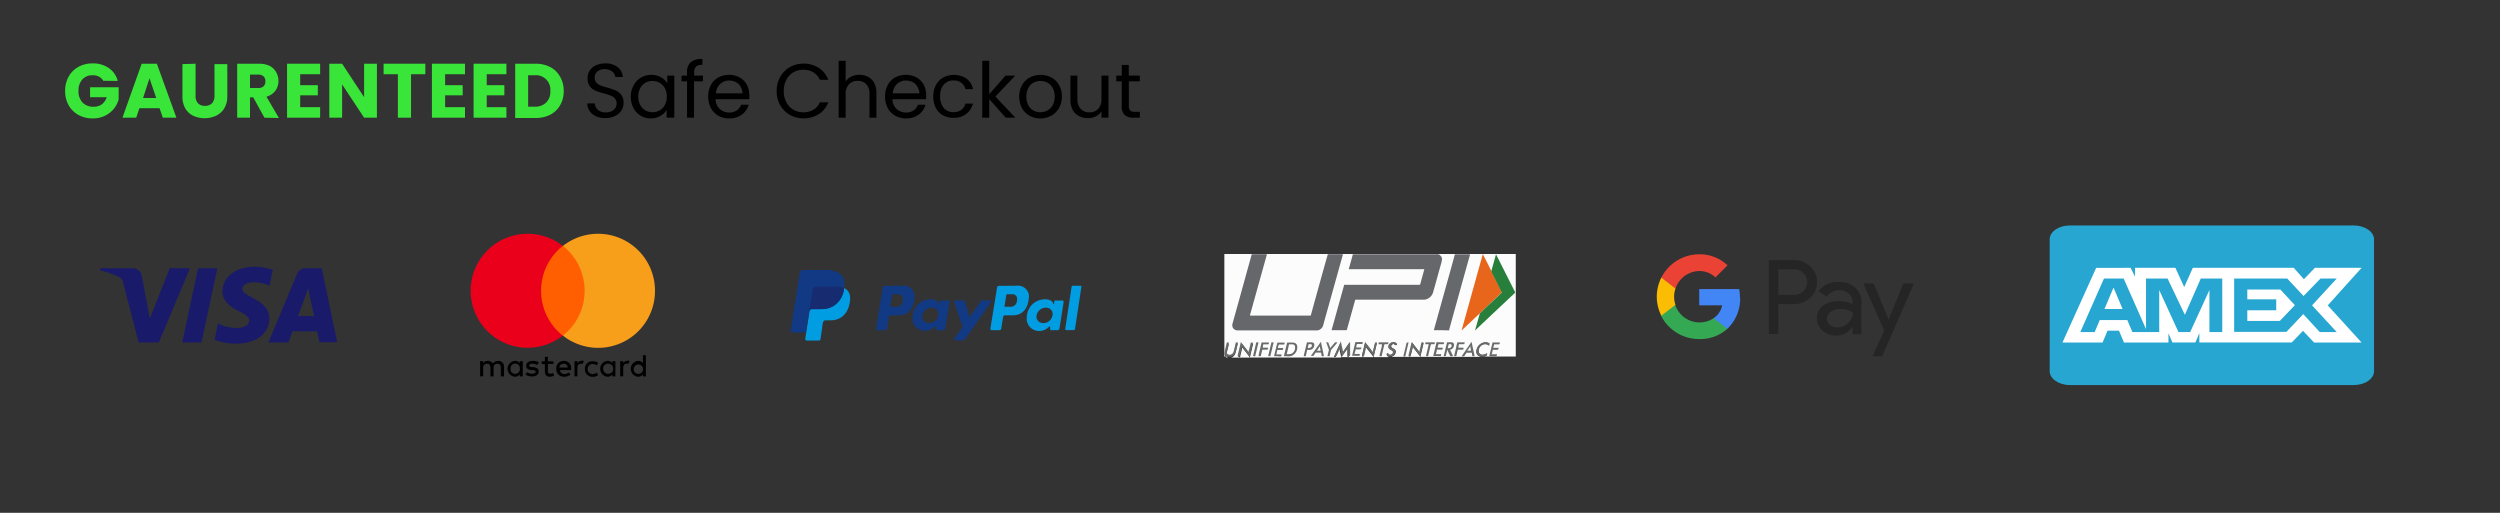<svg id="Layer_1" data-name="Layer 1" xmlns="http://www.w3.org/2000/svg" viewBox="0 0 390 80"><rect x="0" y="0" width="390" height="80" fill="#333333" stroke="none"/><defs><style>.cls-1{fill:#38e538;}.cls-2{fill:#009de2;}.cls-2,.cls-3,.cls-4{fill-rule:evenodd;}.cls-3{fill:#113984;}.cls-4{fill:#172c70;}.cls-5{fill:#191a6a;}.cls-6{fill:#ff5f00;}.cls-7{fill:#eb001b;}.cls-8{fill:#f79e1b;}.cls-9{fill:#252526;}.cls-10{fill:#4285f4;}.cls-11{fill:#34a853;}.cls-12{fill:#fbbc04;}.cls-13{fill:#ea4335;}.cls-14{fill:#26a6d1;}.cls-15{fill:#fff;}.cls-16{fill:#fcfcfc;}.cls-17{fill:#696a6a;}.cls-18{fill:#65676b;}.cls-19{fill:#66686c;}.cls-20{fill:#e8661c;}.cls-21{fill:#277f3b;}.cls-22{fill:#bcbcbc;}.cls-23{fill:#fefefe;}</style></defs><title>fina svg safe checkoutArtboard 11</title><path class="cls-1" d="M16.1,12.6a1.51,1.51,0,0,0-.66-.64,2.08,2.08,0,0,0-1-.22,2.07,2.07,0,0,0-1.59.65,2.5,2.5,0,0,0-.6,1.75A2.52,2.52,0,0,0,12.88,16a2.3,2.3,0,0,0,1.73.65,2.15,2.15,0,0,0,1.28-.38,2.2,2.2,0,0,0,.76-1.11h-2.6V13.61h4.46v1.91A4.07,4.07,0,0,1,17.74,17a4.15,4.15,0,0,1-3.29,1.47,4.5,4.5,0,0,1-2.22-.54,4,4,0,0,1-1.53-1.52,4.5,4.5,0,0,1-.54-2.22,4.57,4.57,0,0,1,.54-2.23,3.9,3.9,0,0,1,1.52-1.52,4.51,4.51,0,0,1,2.22-.55,4.29,4.29,0,0,1,2.55.74,3.47,3.47,0,0,1,1.38,2Z"/><path class="cls-1" d="M24.89,16.88H21.75l-.5,1.48H19.1l3-8.42h2.37l3.05,8.42H25.4Zm-.52-1.59-1.05-3.08-1,3.08Z"/><path class="cls-1" d="M30.51,9.94v5a1.65,1.65,0,0,0,.37,1.16,1.38,1.38,0,0,0,1.09.41,1.43,1.43,0,0,0,1.11-.41A1.65,1.65,0,0,0,33.46,15v-5h2v5A3.59,3.59,0,0,1,35,16.88a3,3,0,0,1-1.29,1.17,4.28,4.28,0,0,1-3.59,0,2.93,2.93,0,0,1-1.24-1.18A3.78,3.78,0,0,1,28.46,15v-5Z"/><path class="cls-1" d="M41.25,18.36,39.5,15.18H39v3.18H37V9.94H40.4a3.85,3.85,0,0,1,1.7.35,2.49,2.49,0,0,1,1,1,2.71,2.71,0,0,1,.34,1.35,2.55,2.55,0,0,1-.47,1.5,2.59,2.59,0,0,1-1.4.94l1.94,3.33ZM39,13.73h1.28a1.16,1.16,0,0,0,.84-.27,1.05,1.05,0,0,0,.28-.78,1,1,0,0,0-.28-.76,1.16,1.16,0,0,0-.84-.28H39Z"/><path class="cls-1" d="M46.83,11.58v1.71h2.75v1.58H46.83v1.85h3.11v1.64H44.78V9.94h5.16v1.64Z"/><path class="cls-1" d="M58.8,18.36h-2l-3.43-5.19v5.19h-2V9.94h2l3.43,5.22V9.94h2Z"/><path class="cls-1" d="M66.35,9.94v1.64H64.12v6.78H62.07V11.58H59.84V9.94Z"/><path class="cls-1" d="M69.44,11.58v1.71h2.74v1.58H69.44v1.85h3.1v1.64H67.38V9.94h5.16v1.64Z"/><path class="cls-1" d="M75.93,11.58v1.71h2.75v1.58H75.93v1.85H79v1.64H73.88V9.94H79v1.64Z"/><path class="cls-1" d="M85.85,10.47A3.67,3.67,0,0,1,87.39,12a4.3,4.3,0,0,1,.55,2.2,4.3,4.3,0,0,1-.55,2.2,3.81,3.81,0,0,1-1.54,1.49,5,5,0,0,1-2.33.52H80.37V9.94h3.15A4.92,4.92,0,0,1,85.85,10.47ZM85.2,16a2.37,2.37,0,0,0,.65-1.8,2.25,2.25,0,0,0-2.46-2.46h-1v4.9h1A2.44,2.44,0,0,0,85.2,16Z"/><path d="M93,18.15a2.4,2.4,0,0,1-1-.81,2,2,0,0,1-.38-1.21h1.16a1.52,1.52,0,0,0,.49,1,1.71,1.71,0,0,0,1.24.4,1.81,1.81,0,0,0,1.23-.39,1.26,1.26,0,0,0,.45-1,1.12,1.12,0,0,0-.27-.78,1.56,1.56,0,0,0-.66-.45,9,9,0,0,0-1.06-.34,9.09,9.09,0,0,1-1.33-.43,2.14,2.14,0,0,1-.85-.68,2,2,0,0,1-.36-1.24A2.15,2.15,0,0,1,92,11a2.2,2.2,0,0,1,1-.82,3.47,3.47,0,0,1,1.45-.29,3,3,0,0,1,1.92.59A2.19,2.19,0,0,1,97.17,12H96a1.31,1.31,0,0,0-.51-.85,1.78,1.78,0,0,0-1.17-.36,1.74,1.74,0,0,0-1.12.35,1.21,1.21,0,0,0-.43,1,1.1,1.1,0,0,0,.26.75,1.65,1.65,0,0,0,.63.43c.26.1.61.22,1.07.35a9.67,9.67,0,0,1,1.33.45,2.15,2.15,0,0,1,.86.68,2,2,0,0,1,.36,1.25,2.28,2.28,0,0,1-.32,1.16,2.39,2.39,0,0,1-1,.87,3.13,3.13,0,0,1-1.5.34A3.49,3.49,0,0,1,93,18.15Z"/><path d="M98.86,13.28A3,3,0,0,1,100,12.1a3.1,3.1,0,0,1,1.59-.42,2.88,2.88,0,0,1,1.5.37,2.45,2.45,0,0,1,1,.94v-1.2h1.1v6.57H104V17.14a2.6,2.6,0,0,1-1,.95,2.78,2.78,0,0,1-1.49.38,3,3,0,0,1-2.7-1.64,3.8,3.8,0,0,1-.41-1.78A3.73,3.73,0,0,1,98.86,13.28Zm4.86.49a2.14,2.14,0,0,0-.81-.85,2.25,2.25,0,0,0-1.12-.29,2.15,2.15,0,0,0-1.12.29,2.09,2.09,0,0,0-.8.84,2.64,2.64,0,0,0-.3,1.29,2.77,2.77,0,0,0,.3,1.32,2.19,2.19,0,0,0,.8.85,2.31,2.31,0,0,0,2.24,0,2.14,2.14,0,0,0,.81-.85,2.75,2.75,0,0,0,.3-1.31A2.67,2.67,0,0,0,103.72,13.77Z"/><path d="M109.65,12.69h-1.38v5.67h-1.09V12.69h-.86v-.9h.86v-.47a2,2,0,0,1,.57-1.61,2.7,2.7,0,0,1,1.83-.51v.91a1.46,1.46,0,0,0-1,.28,1.28,1.28,0,0,0-.29.93v.47h1.38Z"/><path d="M116.88,15.48h-5.25a2.06,2.06,0,0,0,2.13,2.07,2,2,0,0,0,1.19-.33,1.81,1.81,0,0,0,.66-.88h1.18a2.86,2.86,0,0,1-1.06,1.54,3.22,3.22,0,0,1-2,.59,3.31,3.31,0,0,1-1.67-.42,3,3,0,0,1-1.16-1.19,3.74,3.74,0,0,1-.42-1.8,3.74,3.74,0,0,1,.41-1.78,2.81,2.81,0,0,1,1.15-1.19,3.44,3.44,0,0,1,1.69-.41,3.32,3.32,0,0,1,1.66.41,2.78,2.78,0,0,1,1.11,1.12,3.31,3.31,0,0,1,.39,1.61A5.07,5.07,0,0,1,116.88,15.48Zm-1.36-2a1.82,1.82,0,0,0-.75-.68,2.31,2.31,0,0,0-1-.24,2,2,0,0,0-1.41.53,2.16,2.16,0,0,0-.67,1.47h4.15A2.06,2.06,0,0,0,115.52,13.52Z"/><path d="M121.71,12a4.08,4.08,0,0,1,1.5-1.53,4.51,4.51,0,0,1,4.51.11,3.81,3.81,0,0,1,1.49,1.87H127.9a2.65,2.65,0,0,0-1-1.16,2.94,2.94,0,0,0-1.57-.41,3.06,3.06,0,0,0-1.57.41,2.84,2.84,0,0,0-1.09,1.16,3.63,3.63,0,0,0-.4,1.76,3.6,3.6,0,0,0,.4,1.74,2.84,2.84,0,0,0,1.09,1.16,3.06,3.06,0,0,0,1.57.41,3,3,0,0,0,1.57-.4,2.65,2.65,0,0,0,1-1.16h1.31a3.71,3.71,0,0,1-1.49,1.85,4.51,4.51,0,0,1-4.51.11,4,4,0,0,1-1.5-1.52,4.34,4.34,0,0,1-.55-2.19A4.42,4.42,0,0,1,121.71,12Z"/><path d="M135.44,12a2.27,2.27,0,0,1,.94.95,3.2,3.2,0,0,1,.34,1.55v3.87h-1.08V14.64a2.1,2.1,0,0,0-.49-1.5,1.76,1.76,0,0,0-1.35-.52,1.8,1.8,0,0,0-1.37.54,2.2,2.2,0,0,0-.51,1.57v3.63h-1.09V9.48h1.09v3.24a2.25,2.25,0,0,1,.89-.78,3,3,0,0,1,1.28-.27A2.75,2.75,0,0,1,135.44,12Z"/><path d="M144.47,15.48h-5.25a2.06,2.06,0,0,0,2.13,2.07,2,2,0,0,0,1.18-.33,1.77,1.77,0,0,0,.67-.88h1.18a2.86,2.86,0,0,1-1.06,1.54,3.22,3.22,0,0,1-2,.59,3.31,3.31,0,0,1-1.67-.42,3,3,0,0,1-1.16-1.19,3.74,3.74,0,0,1-.42-1.8,3.74,3.74,0,0,1,.41-1.78,2.85,2.85,0,0,1,1.14-1.19,3.5,3.5,0,0,1,1.7-.41,3.32,3.32,0,0,1,1.66.41,2.78,2.78,0,0,1,1.11,1.12,3.31,3.31,0,0,1,.39,1.61A5.07,5.07,0,0,1,144.47,15.48Zm-1.37-2a1.7,1.7,0,0,0-.75-.68,2.26,2.26,0,0,0-1-.24,2,2,0,0,0-1.41.53,2.15,2.15,0,0,0-.66,1.47h4.15A2,2,0,0,0,143.1,13.52Z"/><path d="M146,13.28a2.92,2.92,0,0,1,1.13-1.18,3.6,3.6,0,0,1,3.66.17,2.74,2.74,0,0,1,1,1.63H150.6a1.69,1.69,0,0,0-.65-1,2,2,0,0,0-1.21-.35,1.94,1.94,0,0,0-1.51.65,2.62,2.62,0,0,0-.57,1.81,2.68,2.68,0,0,0,.57,1.84,1.94,1.94,0,0,0,1.51.65,2,2,0,0,0,1.2-.34,1.68,1.68,0,0,0,.66-1h1.18a3,3,0,0,1-1.06,1.62,3.15,3.15,0,0,1-2,.6,3.28,3.28,0,0,1-1.66-.42A2.89,2.89,0,0,1,146,16.86a3.8,3.8,0,0,1-.41-1.8A3.74,3.74,0,0,1,146,13.28Z"/><path d="M156.9,18.36l-2.58-2.9v2.9h-1.09V9.48h1.09V14.7l2.54-2.91h1.52l-3.1,3.27,3.11,3.3Z"/><path d="M160.61,18.05a3,3,0,0,1-1.18-1.19,3.74,3.74,0,0,1-.43-1.8,3.59,3.59,0,0,1,.44-1.78,3.05,3.05,0,0,1,1.2-1.19,3.69,3.69,0,0,1,3.38,0,3,3,0,0,1,1.19,1.19,3.43,3.43,0,0,1,.44,1.78,3.54,3.54,0,0,1-.45,1.8A3.1,3.1,0,0,1,164,18.05a3.48,3.48,0,0,1-1.7.42A3.31,3.31,0,0,1,160.61,18.05Zm2.77-.81a2.09,2.09,0,0,0,.84-.83,3,3,0,0,0,0-2.69,2,2,0,0,0-.81-.82,2.36,2.36,0,0,0-2.19,0,2,2,0,0,0-.8.82,2.79,2.79,0,0,0-.3,1.34,2.94,2.94,0,0,0,.29,1.36,2,2,0,0,0,.79.82,2.22,2.22,0,0,0,1.08.27A2.33,2.33,0,0,0,163.38,17.24Z"/><path d="M172.92,11.79v6.57h-1.09v-1a2.15,2.15,0,0,1-.87.79,2.65,2.65,0,0,1-1.23.28,3,3,0,0,1-1.38-.32,2.26,2.26,0,0,1-1-.95,3.12,3.12,0,0,1-.36-1.55V11.79h1.08V15.5A2.14,2.14,0,0,0,168.6,17a1.76,1.76,0,0,0,1.35.52,1.81,1.81,0,0,0,1.38-.54,2.24,2.24,0,0,0,.5-1.57V11.79Z"/><path d="M176.1,12.69v3.87a.91.91,0,0,0,.21.68,1,1,0,0,0,.71.2h.8v.92h-1a2,2,0,0,1-1.37-.42,1.78,1.78,0,0,1-.46-1.38V12.69h-.85v-.9H175V10.13h1.09v1.66h1.72v.9Z"/><path class="cls-2" d="M127.31,44.71h3.11c1.66,0,2.29.84,2.19,2.08-.16,2.05-1.39,3.18-3,3.18h-.83c-.23,0-.38.15-.44.55L128,52.87c0,.15-.1.24-.22.25h-1.94c-.19,0-.25-.14-.2-.44l1.18-7.52A.48.48,0,0,1,127.31,44.71Z"/><path class="cls-3" d="M140.78,44.57a1.7,1.7,0,0,1,1.88,2c-.16,1.68-1.06,2.62-2.48,2.62h-1.24c-.18,0-.27.14-.32.44l-.24,1.53c0,.23-.15.35-.32.35H136.9c-.18,0-.25-.12-.21-.39l1-6.12c0-.3.16-.41.36-.41Zm-1.88,3.28h.94c.59,0,1-.43,1-1.17a.7.7,0,0,0-.77-.77h-.89l-.3,1.94ZM145.8,51c.11-.1.21-.15.2,0l0,.28c0,.15,0,.23.18.23h1c.18,0,.26-.07.3-.34l.64-4c0-.2,0-.29-.17-.29H146.8c-.1,0-.15.05-.18.21l0,.24c0,.13-.08.15-.13,0-.2-.45-.68-.65-1.37-.64a2.82,2.82,0,0,0-2.76,2.78,1.9,1.9,0,0,0,1.89,2.12A2,2,0,0,0,145.8,51Zm-.86-.61a1,1,0,0,1-1.06-1.21A1.48,1.48,0,0,1,145.3,48a1,1,0,0,1,1.06,1.21,1.49,1.49,0,0,1-1.42,1.21Zm5.17-3.53h-1c-.22,0-.3.16-.24.36l1.3,3.78-1.28,1.8c-.1.15,0,.29.13.29h1.17a.36.36,0,0,0,.35-.17l4-5.7c.12-.18.07-.36-.14-.36h-1.1a.4.4,0,0,0-.38.23l-1.65,2.41-.74-2.41A.33.33,0,0,0,150.11,46.88Z"/><path class="cls-2" d="M158.61,44.57a1.7,1.7,0,0,1,1.88,2c-.16,1.68-1.06,2.62-2.49,2.62h-1.24c-.18,0-.26.14-.31.44l-.24,1.53c0,.23-.15.35-.33.35h-1.15c-.19,0-.25-.12-.21-.39l1-6.12c0-.3.16-.41.36-.41Zm-1.89,3.28h.95c.58,0,1-.43,1-1.17a.7.7,0,0,0-.77-.77H157l-.31,1.94ZM163.63,51c.1-.1.21-.15.19,0l0,.28c0,.15,0,.23.17.23h1c.17,0,.26-.07.3-.34l.63-4c0-.2,0-.29-.17-.29h-1.12c-.11,0-.15.05-.18.21l0,.24c0,.13-.08.15-.14,0-.19-.45-.68-.65-1.36-.64a2.83,2.83,0,0,0-2.77,2.78A1.91,1.91,0,0,0,162,51.63a2.06,2.06,0,0,0,1.6-.61Zm-.86-.61a1,1,0,0,1-1.06-1.21A1.48,1.48,0,0,1,163.13,48a1,1,0,0,1,1.06,1.21,1.49,1.49,0,0,1-1.42,1.21Zm4.73,1.1h-1.18a.15.15,0,0,1-.15-.17l1-6.59a.21.21,0,0,1,.2-.16h1.19a.13.13,0,0,1,.14.16l-1,6.59A.2.2,0,0,1,167.5,51.51Z"/><path class="cls-3" d="M125.37,42.12h3.11a3.92,3.92,0,0,1,2.61.64,2.13,2.13,0,0,1,.65,1.76c-.19,2.37-1.61,3.7-3.51,3.7h-1.54c-.26,0-.43.17-.5.64l-.43,2.72c0,.18-.1.28-.24.29H123.6c-.21,0-.28-.16-.23-.51l1.38-8.72A.54.54,0,0,1,125.37,42.12Z"/><path class="cls-4" d="M126.23,48.59l.54-3.44a.48.48,0,0,1,.54-.44h3.11a3,3,0,0,1,1.25.23,3.45,3.45,0,0,1-3.46,3.28h-1.54C126.47,48.22,126.32,48.32,126.23,48.59Z"/><path class="cls-5" d="M29.63,41.85,24.78,53.42H21.62l-2.39-9.23a1.26,1.26,0,0,0-.71-1,12.59,12.59,0,0,0-2.95-1l.07-.34h5.09A1.39,1.39,0,0,1,22.11,43l1.26,6.7,3.12-7.88ZM42,49.64c0-3-4.22-3.22-4.19-4.58,0-.42.41-.86,1.27-1a5.58,5.58,0,0,1,2.95.52l.53-2.46a8.1,8.1,0,0,0-2.8-.51c-3,0-5,1.57-5.06,3.82,0,1.67,1.49,2.6,2.62,3.15s1.56.93,1.55,1.44c0,.78-.93,1.12-1.79,1.13A6.14,6.14,0,0,1,34,50.45L33.49,53a9,9,0,0,0,3.33.61c3.14,0,5.2-1.55,5.2-4m7.82,3.78H52.6L50.19,41.85H47.63a1.36,1.36,0,0,0-1.27.85L41.87,53.42H45l.62-1.73h3.84Zm-3.34-4.1L48.07,45,49,49.32ZM33.91,41.85,31.43,53.42h-3l2.47-11.57Z"/><path d="M78.63,58.72V57.24a.86.86,0,0,0-.91-.94,1,1,0,0,0-.84.41.87.87,0,0,0-.79-.41.85.85,0,0,0-.72.34v-.3H74.9v2.37h.47V57.36a.56.56,0,0,1,.6-.62c.34,0,.54.22.54.62v1.36H77V57.36a.55.55,0,0,1,.59-.62c.35,0,.54.22.54.62v1.36Zm7.7-2.35h-.86v-.71H85v.71h-.49v.42H85V57.9c0,.54.2.87.79.87a1.47,1.47,0,0,0,.64-.18l-.15-.41a.86.86,0,0,1-.44.12c-.25,0-.37-.15-.37-.4V56.77h.86v-.4Zm4.4-.07a.74.74,0,0,0-.65.34v-.3h-.46v2.37h.46V57.38c0-.39.2-.64.52-.64a1.64,1.64,0,0,1,.32,0l.15-.44a1.33,1.33,0,0,0-.34-.05Zm-6.64.24a1.75,1.75,0,0,0-1-.24c-.59,0-1,.27-1,.74s.27.62.79.69l.25,0c.27,0,.44.15.44.28s-.2.29-.57.29a1.32,1.32,0,0,1-.79-.24l-.24.37a1.83,1.83,0,0,0,1,.3c.69,0,1.06-.33,1.06-.77s-.3-.62-.81-.69l-.25,0c-.22,0-.42-.09-.42-.24s.2-.3.47-.3a1.68,1.68,0,0,1,.74.2Zm7.16,1a1.16,1.16,0,0,0,1.23,1.24,1.22,1.22,0,0,0,.84-.28l-.25-.37a1,1,0,0,1-.61.23.79.79,0,0,1,0-1.58,1,1,0,0,1,.61.22l.25-.37a1.21,1.21,0,0,0-.84-.27,1.11,1.11,0,0,0-1.23,1.18ZM87.94,56.3a1.13,1.13,0,0,0-1.16,1.23A1.16,1.16,0,0,0,88,58.77a1.61,1.61,0,0,0,1-.32l-.25-.35a1.24,1.24,0,0,1-.69.25.68.68,0,0,1-.71-.62h1.75v-.2a1.11,1.11,0,0,0-1.11-1.23Zm0,.44a.59.59,0,0,1,.62.59H87.25a.66.66,0,0,1,.66-.59Zm-6.39.79V56.35h-.47v.29a.91.91,0,0,0-.77-.34,1.24,1.24,0,0,0,0,2.47.92.92,0,0,0,.77-.35v.3h.47Zm-1.9,0a.73.73,0,1,1,1.45,0,.72.72,0,0,1-.71.79.71.71,0,0,1-.74-.79ZM97.86,56.3a.72.72,0,0,0-.64.34v-.3h-.47v2.37h.47V57.38c0-.39.2-.64.52-.64a1.77,1.77,0,0,1,.32,0l.15-.44a1.41,1.41,0,0,0-.35-.05ZM96,57.53V56.35h-.47v.29a.92.92,0,0,0-.77-.34,1.24,1.24,0,0,0,0,2.47.93.93,0,0,0,.77-.35v.3H96Zm-1.91,0a.74.74,0,0,1,.75-.79.79.79,0,1,1-.75.79Zm6.67,0V55.41h-.47v1.23a.9.9,0,0,0-.76-.34,1.24,1.24,0,0,0,0,2.47.91.91,0,0,0,.76-.35v.3h.47Zm-1.9,0a.73.73,0,1,1,.74.79.71.71,0,0,1-.74-.79Z"/><rect class="cls-6" x="83.54" y="38.37" width="8.57" height="13.97"/><path class="cls-7" d="M84.41,45.36a8.91,8.91,0,0,1,3.38-7,8.89,8.89,0,1,0,0,14A8.91,8.91,0,0,1,84.41,45.36Z"/><path class="cls-8" d="M102.18,45.36a8.87,8.87,0,0,1-14.36,7,8.94,8.94,0,0,0,0-14,8.88,8.88,0,0,1,14.36,7Z"/><path class="cls-9" d="M277.41,47.44V52.1h-1.48V40.58h3.92a3.56,3.56,0,0,1,2.54,1A3.15,3.15,0,0,1,283.45,44a3.19,3.19,0,0,1-1.06,2.44,3.52,3.52,0,0,1-2.53,1Zm0-5.44v4h2.48a2,2,0,0,0,1.49-3.37l0,0a1.92,1.92,0,0,0-1.46-.6Zm9.45,2a3.71,3.71,0,0,1,2.59.88,3.11,3.11,0,0,1,.94,2.4v4.85H289V51h-.06a2.84,2.84,0,0,1-2.45,1.35,3.16,3.16,0,0,1-2.17-.77,2.45,2.45,0,0,1-.88-1.93,2.35,2.35,0,0,1,.93-1.95,3.92,3.92,0,0,1,2.47-.72,4.38,4.38,0,0,1,2.17.48v-.34a1.69,1.69,0,0,0-.61-1.31,2.13,2.13,0,0,0-1.42-.54,2.28,2.28,0,0,0-2,1l-1.3-.82A3.61,3.61,0,0,1,286.86,44ZM285,49.69a1.19,1.19,0,0,0,.48,1,1.8,1.8,0,0,0,1.15.39,2.38,2.38,0,0,0,1.67-.69,2.19,2.19,0,0,0,.73-1.63,3.06,3.06,0,0,0-1.93-.55,2.61,2.61,0,0,0-1.51.43A1.34,1.34,0,0,0,285,49.69Zm13.57-5.47-4.95,11.36h-1.52l1.84-4-3.26-7.38h1.61l2.34,5.66h0l2.29-5.66Z"/><path class="cls-10" d="M271.43,46.43a7.5,7.5,0,0,0-.12-1.34h-6.23v2.54h3.57a3.06,3.06,0,0,1-1.32,2V51.3h2.13a6.46,6.46,0,0,0,2-4.87Z"/><path class="cls-11" d="M265.08,52.89a6.32,6.32,0,0,0,4.38-1.59l-2.13-1.66a4,4,0,0,1-6-2.09h-2.2v1.71A6.62,6.62,0,0,0,265.08,52.89Z"/><path class="cls-12" d="M261.37,47.55a4,4,0,0,1,0-2.54v-1.7h-2.2a6.55,6.55,0,0,0,0,5.94Z"/><path class="cls-13" d="M265.08,42.28a3.57,3.57,0,0,1,2.53,1l1.89-1.89a6.32,6.32,0,0,0-4.42-1.72,6.62,6.62,0,0,0-5.91,3.64l2.2,1.71A4,4,0,0,1,265.08,42.28Z"/><path class="cls-14" d="M322.91,35.17h44.28c1.74,0,3.16,1,3.16,2.17V57.9c0,1.2-1.42,2.17-3.16,2.17H322.91c-1.75,0-3.16-1-3.16-2.17V37.34C319.75,36.14,321.16,35.17,322.91,35.17Z"/><path class="cls-15" d="M327,41.79l-5.26,11.65H328l.78-1.86h1.78l.78,1.86h6.94V52l.61,1.42h3.59l.62-1.45v1.45h14.42l1.75-1.81L361,53.44h7.41l-5.28-5.8,5.28-5.86h-7.29l-1.71,1.78-1.59-1.78H342.08l-1.34,3-1.38-3h-6.29v1.37l-.7-1.37Zm1.22,1.66h3.07l3.49,7.89V43.45h3.36l2.7,5.66,2.48-5.66h3.35V51.8h-2V45.25l-3,6.55h-1.83l-3-6.55V51.8h-4.19l-.79-1.87h-4.3l-.79,1.87h-2.24Zm20.31,0h8.28l2.54,2.73L362,43.45h2.53l-3.85,4.19,3.85,4.16h-2.65L359.31,49l-2.63,2.77h-8.15V43.45Zm-18.82,1.41L328.3,48.2h2.82Zm20.87.32V46.7h4.51v1.7h-4.51v1.67h5.06L358,47.61l-2.26-2.44h-5.16Z"/><path class="cls-16" d="M191.48,55.62H191V39.7c0-.06,0-.08.07-.08h45.32c.07,0,.07,0,.07.08V55.55c0,.06,0,.07-.07.07h-4.94s.05,0,.08,0a1.57,1.57,0,0,0,.3-.12.14.14,0,0,0,.09-.11,1.89,1.89,0,0,0,.05-.23s-.05,0-.08,0a1.24,1.24,0,0,1-.57.18.57.57,0,0,1-.65-.67,1,1,0,0,1,.65-.92.85.85,0,0,1,.89.09c.06,0,.07,0,.09,0l0-.06c0-.16,0-.17-.11-.24a1.09,1.09,0,0,0-1,0,1.43,1.43,0,0,0-.88,1.25.75.75,0,0,0,.51.81s.1,0,.11.07H221.6s0-.09,0-.13c.15-.63.3-1.27.46-1.9,0-.17,0-.16-.13-.17a.11.11,0,0,0-.13.1c-.09.41-.19.82-.29,1.23,0,0,0,.13-.06.14s-.07-.07-.1-.11c-.2-.29-.43-.56-.65-.85l-.36-.47-.06-.07a.06.06,0,0,0,0,.06l-.48,2c0,.09,0,.09.08.09s.16,0,.2-.16c.09-.38.19-.77.28-1.16a.14.14,0,0,1,0-.06s0-.08.05-.08,0,0,.06.06a6.7,6.7,0,0,0,.45.6l.59.77s.06.06.05.11h-4.46s0,0,.08-.06a.81.81,0,0,0,.56-.67.38.38,0,0,0-.15-.4,1,1,0,0,0-.26-.17.9.9,0,0,1-.2-.14.3.3,0,0,1,.06-.48.34.34,0,0,1,.49.07c.08.09.15,0,.23-.05s0-.07,0-.11a.31.31,0,0,0-.21-.19.77.77,0,0,0-1,.45.43.43,0,0,0,.17.58l.27.17,0,0c.17.11.23.23.2.37a.44.44,0,0,1-.38.31.45.45,0,0,1-.23,0,.25.25,0,0,1-.16-.17c0-.06,0-.07-.1,0h0c-.16.06-.17.1-.1.27a.37.37,0,0,0,.2.19s.08,0,.09.07h-2.35a.34.34,0,0,1,0-.2l.45-1.89c0-.1,0-.1-.08-.1s-.16,0-.2.16c-.09.4-.19.79-.29,1.19,0,0,0,.1-.05.11s-.06,0-.08-.08c-.22-.32-.46-.61-.69-.91l-.35-.45s0-.05-.06-.06a.88.88,0,0,0-.05.15c-.14.63-.3,1.26-.44,1.88,0,.12,0,.12.08.12s.15,0,.19-.14c.09-.4.19-.8.28-1.2,0,0,0-.11.06-.12s.07.06.09.1c.16.23.34.45.52.67s.34.45.52.67c0,0,0,.06,0,.1h-4.92s0-.07,0-.1l.75-1,.09-.15s0-.06.06-.06,0,0,0,.06c0,.35,0,.71,0,1.07v.07c0,.05,0,.07.08.07s.19,0,.19-.18c0-.59,0-1.17,0-1.76a1.34,1.34,0,0,0,0-.21l-.2.29c-.28.41-.56.81-.83,1.22,0,0,0,.07-.07.06s0-.05,0-.08c-.07-.43-.18-.85-.27-1.28,0-.07,0-.14,0-.21-.18.36-.34.73-.51,1.09l-.45,1c0,.09,0,.08.06.09a.2.2,0,0,0,.23-.14c.15-.36.33-.72.48-1.09,0,0,0-.07.06-.06s0,0,0,.06c.06.39.17.76.25,1.14a.25.25,0,0,1,0,.17H195s0-.08,0-.12l.45-1.9c.05-.19.08-.17-.15-.17-.07,0-.09,0-.1.1-.1.39-.19.78-.28,1.18l0,.12s0,.05-.05.06,0,0-.05,0a3.36,3.36,0,0,0-.31-.43c-.25-.32-.5-.65-.76-1a.09.09,0,0,0-.06-.06l-.09.34c-.12.55-.26,1.1-.39,1.64-.05.2-.06.16.13.17s.11,0,.13-.1c.09-.41.19-.82.29-1.23,0,0,0-.12.06-.13s.07.07.1.11c.13.2.29.39.44.58s.39.5.58.76a.1.1,0,0,1,0,.09h-3s0,0,.06,0a.92.92,0,0,0,.72-.71c.11-.37.19-.74.28-1.12l.06-.25s0-.07-.05-.06h0c-.22,0-.19,0-.25.19-.08.38-.17.75-.27,1.13a.74.74,0,0,1-.31.48.7.7,0,0,1-.58.07.36.36,0,0,1-.23-.4,1.91,1.91,0,0,1,.06-.33c.09-.35.17-.69.25-1,0-.1,0-.1-.08-.1s-.18,0-.23.18c-.08.37-.17.73-.26,1.1a1.11,1.11,0,0,0,0,.44.47.47,0,0,0,.34.41S191.47,55.57,191.48,55.62Z"/><path class="cls-17" d="M209.34,55.62c-.09-.38-.17-.75-.26-1.13,0-.08,0-.15,0-.25,0,.06,0,.1-.06.14l-.51,1.14s0,0-.05,0h-.29l1-2.26c.12.56.25,1.09.35,1.65l1.1-1.62s0,0,0,.06c0,.7,0,1.4,0,2.09,0,.06,0,.09-.08.08s-.18,0-.23,0,0-.15,0-.22c0-.34,0-.67,0-1,0,0,0,0,0-.06a2.12,2.12,0,0,1-.23.35l-.66.93a.1.1,0,0,0,0,.07Z"/><path class="cls-17" d="M214.31,55.62c-.33-.43-.66-.86-1-1.28a3.18,3.18,0,0,1-.17-.27l-.15.62c-.06.27-.13.54-.19.81,0,0,0,.07-.08.07s-.19,0-.23,0,0-.14,0-.22c.16-.65.32-1.31.47-2,0,0,0,0,0,0,.4.53.82,1,1.19,1.57.05-.2.1-.39.14-.58s.14-.56.2-.83c0-.06,0-.08.09-.08h.25l-.24,1-.3,1.25Z"/><path class="cls-17" d="M194.92,55.62c-.38-.51-.79-1-1.17-1.53l-.12.51c-.07.3-.15.6-.21.89,0,.06,0,.08-.1.08s-.18,0-.22,0,0-.14,0-.21c.15-.66.31-1.31.47-2v0c.4.53.82,1,1.2,1.57,0-.2.09-.39.14-.58s.13-.55.19-.83a.09.09,0,0,1,.11-.08h.23L195,55.62Z"/><path class="cls-17" d="M221.55,55.62c-.12-.19-.27-.36-.41-.54s-.39-.51-.59-.76a1.81,1.81,0,0,1-.16-.25c0,.23-.1.43-.15.64s-.13.53-.19.79c0,0,0,.07-.08.07s-.19,0-.23,0,0-.14,0-.22c.16-.65.31-1.3.47-1.94a.25.25,0,0,1,0-.07c.4.53.81,1,1.19,1.57l.24-1c0-.15.07-.3.11-.44s0-.06.07-.06c.26,0,.26,0,.2.24-.16.64-.31,1.28-.46,1.93a.07.07,0,0,0,0,0Z"/><path class="cls-17" d="M191.48,55.62s0,0-.07,0a.5.5,0,0,1-.39-.51,1.61,1.61,0,0,1,.07-.43c.09-.39.19-.79.28-1.18,0-.06,0-.07.09-.07a2.26,2.26,0,0,1,.26,0l-.06.25c-.08.37-.17.74-.26,1.1a.83.83,0,0,0,0,.22.32.32,0,0,0,.3.32.63.63,0,0,0,.73-.45c.09-.24.13-.5.2-.76s.09-.41.14-.61,0-.09.1-.08h.19c.07,0,.07,0,.06.08-.07.3-.15.6-.22.9s-.08.37-.14.56a1,1,0,0,1-.77.66l0,0Z"/><path class="cls-17" d="M231,55.62s0,0-.06,0a.81.81,0,0,1-.59-.86,1.5,1.5,0,0,1,1.18-1.35,1,1,0,0,1,.83.14.1.1,0,0,1,0,.13c0,.08-.05.17-.08.27a.75.75,0,0,0-.45-.23,1,1,0,0,0-1.08.66,1,1,0,0,0-.06.48.55.55,0,0,0,.69.46,1.15,1.15,0,0,0,.53-.2s.05,0,.09,0,0,.23-.08.35,0,0-.06.05a1.74,1.74,0,0,1-.38.14,0,0,0,0,0,0,0Z"/><path class="cls-17" d="M216.69,55.62a.07.07,0,0,0-.07,0,.44.44,0,0,1-.29-.4.06.06,0,0,1,0-.07l.21-.09s0,0,0,0a.28.28,0,0,0,.26.25.41.41,0,0,0,.43-.19.26.26,0,0,0-.07-.4,2.14,2.14,0,0,0-.32-.2.53.53,0,0,1-.14-.83.81.81,0,0,1,.92-.29.36.36,0,0,1,.25.27s0,.06,0,.07l-.11.05s-.09.06-.13.06-.06-.07-.09-.1a.34.34,0,0,0-.47,0,.26.26,0,0,0,0,.42,1,1,0,0,0,.21.14,1.45,1.45,0,0,1,.26.17.41.41,0,0,1,.14.4.86.86,0,0,1-.62.71s0,0,0,0Z"/><path class="cls-18" d="M222.23,42H210.4l.09-.32c.18-.64.36-1.28.53-1.92,0-.07,0-.09.11-.09H224a1.5,1.5,0,0,1,.37,0,.81.81,0,0,1,.58.84,5.58,5.58,0,0,1-.2.83c-.39,1.4-.77,2.8-1.17,4.2a1.61,1.61,0,0,1-1.36,1.21h-10.7c-.08,0-.11,0-.13.1l-1.26,4.54a.13.13,0,0,1-.15.12h-2.15c-.09,0-.1,0-.08-.1.65-2.3,1.28-4.6,1.92-6.9,0-.08.06-.08.12-.08h11.62a.13.13,0,0,0,.15-.12l.63-2.29Z"/><path class="cls-18" d="M195,49.23a.18.18,0,0,0,.1,0h9.28c.06,0,.1,0,.12-.09.74-2.69,1.49-5.39,2.24-8.08.12-.44.25-.87.37-1.31a.09.09,0,0,1,.1-.09h2.2c.08,0,.08,0,.07.09l-2.67,9.57c-.13.46-.25.92-.38,1.38a1.09,1.09,0,0,1-.89.84H193.13a.85.85,0,0,1-.82-.44,1,1,0,0,1,0-.75l1.11-4,1.83-6.61a.11.11,0,0,1,.12-.09h2.19c.07,0,.09,0,.06.1L195,49.15A.24.24,0,0,1,195,49.23Z"/><path class="cls-19" d="M224.86,51.51h-1.09c-.09,0-.09,0-.07-.09q.84-3,1.67-6,.8-2.84,1.57-5.66c0-.07,0-.09.11-.09h2.19c.08,0,.09,0,.07.1q-1.59,5.68-3.16,11.37a2.81,2.81,0,0,0-.08.31c0,.07,0,.09-.12.09Z"/><path class="cls-20" d="M230.86,48.88l-1,.93-1.78,1.68a.09.09,0,0,1-.06,0l3.3-11.86.08.16,1.23,2.43,0,.09s0,0,.05.07c.53,1,1,2,1.55,3.07.06.13.07.13,0,.22L233,46.84l-.35.33-.84.8-.92.87A.1.1,0,0,1,230.86,48.88Z"/><path class="cls-21" d="M230.86,48.88l.88-.84,1.19-1.12,1.3-1.23c.06-.06.08-.09,0-.17l-1.55-3.07s0-.07-.05-.1l.74-2.66s0,0,.05.06l2.92,5.79c0,.07,0,.1,0,.14l-5,4.7-1.14,1.09s0,.06-.09.05Z"/><path class="cls-17" d="M200.73,55.57h-.39c-.05,0-.06,0-.05-.06.17-.68.33-1.37.49-2,0,0,0-.06.06-.06a7.17,7.17,0,0,1,.93,0,.63.63,0,0,1,.6.58,1.45,1.45,0,0,1-.86,1.48,1.84,1.84,0,0,1-.66.08Z"/><path class="cls-17" d="M226.63,55.57h-.33a.09.09,0,0,1-.09-.06l-.4-.84s0-.07-.06-.07,0,.06,0,.08c-.06.27-.13.53-.19.8,0,.07,0,.1-.12.09h-.14c-.07,0-.08,0-.07-.08.07-.26.13-.52.19-.78l.3-1.24s0-.07.06-.07a5,5,0,0,1,.67,0,.38.38,0,0,1,.37.47.71.71,0,0,1-.59.68c-.07,0,0,0,0,.07l.41.83A.93.93,0,0,0,226.63,55.57Z"/><path class="cls-17" d="M224.71,53.4h.52c.06,0,.07,0,.05.08-.05.22-.05.22-.28.22h-.54s-.07,0-.08.06-.07.28-.1.43,0,.05.05.05H225c.06,0,.09,0,.06.08s0,.18-.07.22-.14,0-.22,0-.36,0-.54,0a.07.07,0,0,0-.08.06c0,.19-.09.38-.13.57s0,.07.06.07h.68c.06,0,.08,0,.06.08s0,.17-.07.22-.16,0-.24,0h-.84c-.07,0-.09,0-.07-.09l.48-2s0-.07.09-.07Z"/><path class="cls-17" d="M232.91,55.57h-.51c-.07,0-.08,0-.06-.08l.48-2a.08.08,0,0,1,.09-.07h1c.06,0,.08,0,.06.08-.05.22-.05.22-.27.22h-.54c-.06,0-.09,0-.1.08s-.05.25-.09.36,0,.11.08.1h.66c.06,0,.08,0,.06.07-.05.24-.05.24-.3.24s-.35,0-.52,0-.08,0-.09.08-.08.36-.13.54,0,.09.07.08h.65c.07,0,.1,0,.08.09s-.06.23-.29.23Z"/><path class="cls-17" d="M212.59,53.41l-.06.25c0,.05-.05,0-.08,0h-.69c-.06,0-.09,0-.1.08s-.06.26-.09.38,0,.08.06.08h.67c.08,0,.09,0,.07.09s-.05.22-.29.22h-.54s-.07,0-.08.05c0,.2-.09.4-.14.59s0,.06.06.06h.69c.06,0,.08,0,.06.08s0,.18-.07.22-.16,0-.24,0H211c-.06,0-.08,0-.06-.08l.48-2s0-.07.07-.07h1.13Z"/><path class="cls-17" d="M199.29,55.57h-.53s-.06,0,0-.06c.16-.68.32-1.37.49-2,0,0,0-.06.07-.06h1.06c.06,0,.06,0,0,.07,0,.23,0,.23-.29.23h-.53s-.08,0-.09.07-.06.27-.1.4,0,.07.07.07h.67c.07,0,.09,0,.06.08s0,.18-.07.22-.15,0-.22,0-.36,0-.53,0-.08,0-.09.07-.08.37-.13.56,0,.07.06.07h.67c.08,0,.09,0,.07.09-.06.23-.05.23-.29.23Z"/><path class="cls-17" d="M229.56,53.32c.16.74.32,1.46.47,2.17,0,.07,0,.08-.07.08s-.2,0-.26,0,0-.17-.07-.25a1.85,1.85,0,0,1,0-.23.07.07,0,0,0-.07-.06h-.74s-.06,0-.08.06l-.3.44a.11.11,0,0,1-.11.06H228Z"/><path class="cls-17" d="M206.06,53.32c.13.61.26,1.2.38,1.79l.09.39s0,.07-.06.07h-.23c-.05,0-.07,0-.08-.07s0-.28-.07-.42,0-.07-.09-.07h-.71a.11.11,0,0,0-.09.05c-.1.15-.21.3-.31.46s0,0-.07,0h-.33Z"/><path class="cls-17" d="M203.53,55.57c-.16,0-.16,0-.13-.16.16-.64.31-1.29.47-1.93,0-.06,0-.08.09-.08.23,0,.45,0,.68,0a.4.4,0,0,1,.38.52.73.73,0,0,1-.76.66H204c-.05,0-.07,0-.09.07-.05.25-.11.5-.17.75S203.69,55.57,203.53,55.57Z"/><path class="cls-17" d="M227.5,54.24h.67c.16,0,.16,0,.13.16s0,.15-.2.15h-.6c-.06,0-.08,0-.1.08-.06.29-.14.58-.2.87,0,0,0,.07-.09.07h-.2c-.06,0-.07,0-.06-.07l.33-1.39c0-.21.11-.42.15-.63,0-.06,0-.08.1-.08h1c.07,0,.07,0,.06.08-.06.22-.06.22-.28.22h-.55c-.05,0-.07,0-.08.06S227.54,54.07,227.5,54.24Z"/><path class="cls-17" d="M197,54.24h.76c.05,0,.07,0,.06.06-.06.25,0,.25-.31.25H197c-.06,0-.08,0-.1.07-.06.29-.14.58-.2.87,0,.06,0,.08-.1.08s-.2,0-.24,0,0-.15,0-.24c.14-.61.29-1.22.43-1.84,0-.06,0-.07.1-.07h1c.07,0,.08,0,.07.08-.06.22-.06.22-.28.22h-.54c-.06,0-.08,0-.09.07S197,54.08,197,54.24Z"/><path class="cls-17" d="M206.85,53.4h.31s.05,0,.06.06c.1.27.21.55.3.84l.14-.18c.19-.22.38-.45.58-.67a.11.11,0,0,1,.1-.05h.26a.1.1,0,0,1,0,.08l-.9,1.05a.24.24,0,0,0-.06.11c-.07.28-.14.55-.2.83,0,.07,0,.11-.12.1h-.17c-.07,0-.07,0-.06-.08.07-.27.13-.55.2-.83a.22.22,0,0,0,0-.16l-.36-1A.29.29,0,0,1,206.85,53.4Z"/><path class="cls-17" d="M215.87,53.4h.66c.06,0,.08,0,.06.08-.05.22-.05.22-.28.22h-.26c-.06,0-.08,0-.09.07-.14.57-.28,1.14-.41,1.71,0,.07,0,.1-.11.09h-.17c-.06,0-.09,0-.07-.08.13-.52.25-1,.38-1.56a1.36,1.36,0,0,1,0-.17s0-.06-.05-.06h-.43s-.07,0-.06-.06c.06-.24,0-.24.29-.24Z"/><path class="cls-17" d="M223.13,53.4h.66c.05,0,.06,0,.05.06-.05.24-.05.24-.29.24h-.24c-.07,0-.09,0-.11.09l-.39,1.64c0,.14,0,.14-.17.14h0c-.2,0-.2,0-.15-.2.13-.53.25-1.06.38-1.58,0-.08,0-.09-.07-.09h-.39c-.07,0-.08,0-.06-.08,0-.22,0-.22.27-.22Z"/><path class="cls-17" d="M219.74,53.4q-.13.59-.27,1.14c-.08.32-.16.63-.23,1,0,.06,0,.09-.1.08H219c-.07,0-.08,0-.07-.08.14-.57.28-1.14.41-1.7,0-.11.06-.21.08-.32s0-.07.09-.07Z"/><path class="cls-17" d="M198,55.57c-.17,0-.17,0-.13-.17.15-.64.3-1.28.46-1.93,0,0,0-.07.09-.07h.2c.06,0,.07,0,.05.07-.09.36-.17.73-.26,1.1s-.15.59-.21.88c0,.09-.05.14-.15.12Z"/><path class="cls-17" d="M195.64,55.57c-.17,0-.17,0-.13-.17l.45-1.92c0-.07,0-.08.11-.08h.16c.08,0,.1,0,.08.09-.11.43-.21.86-.31,1.28-.05.23-.11.45-.16.68s-.05.14-.15.12Z"/><path class="cls-22" d="M210.32,54.27a0,0,0,0,1,0,0,.18.18,0,0,1,0,.1S210.34,54.29,210.32,54.27Z"/><path class="cls-23" d="M201,55.25h-.19c-.07,0-.08,0-.06-.08l.3-1.26c0-.19,0-.19.25-.19a2.17,2.17,0,0,1,.36,0,.39.39,0,0,1,.37.38,1.09,1.09,0,0,1-.34.93.79.79,0,0,1-.59.2Z"/><path class="cls-23" d="M226,54.32h-.06c-.07,0-.09,0-.07-.08s.08-.32.11-.48a.07.07,0,0,1,.08-.06,2.06,2.06,0,0,1,.26,0,.18.18,0,0,1,.13.17.36.36,0,0,1-.34.41Z"/><path class="cls-23" d="M229.38,54c.05,0,0,.09,0,.14l.09.48c0,.06,0,.08-.06.08h-.51A7.42,7.42,0,0,0,229.38,54Z"/><path class="cls-23" d="M205.89,54a6.25,6.25,0,0,0,.12.65s0,.06,0,.06h-.54C205.59,54.47,205.76,54.26,205.89,54Z"/><path class="cls-23" d="M204,54.3c.05-.18.09-.36.13-.54s0-.06.05-.06a1,1,0,0,1,.35,0,.17.17,0,0,1,.12.16.35.35,0,0,1-.33.39A1.12,1.12,0,0,1,204,54.3Z"/></svg>